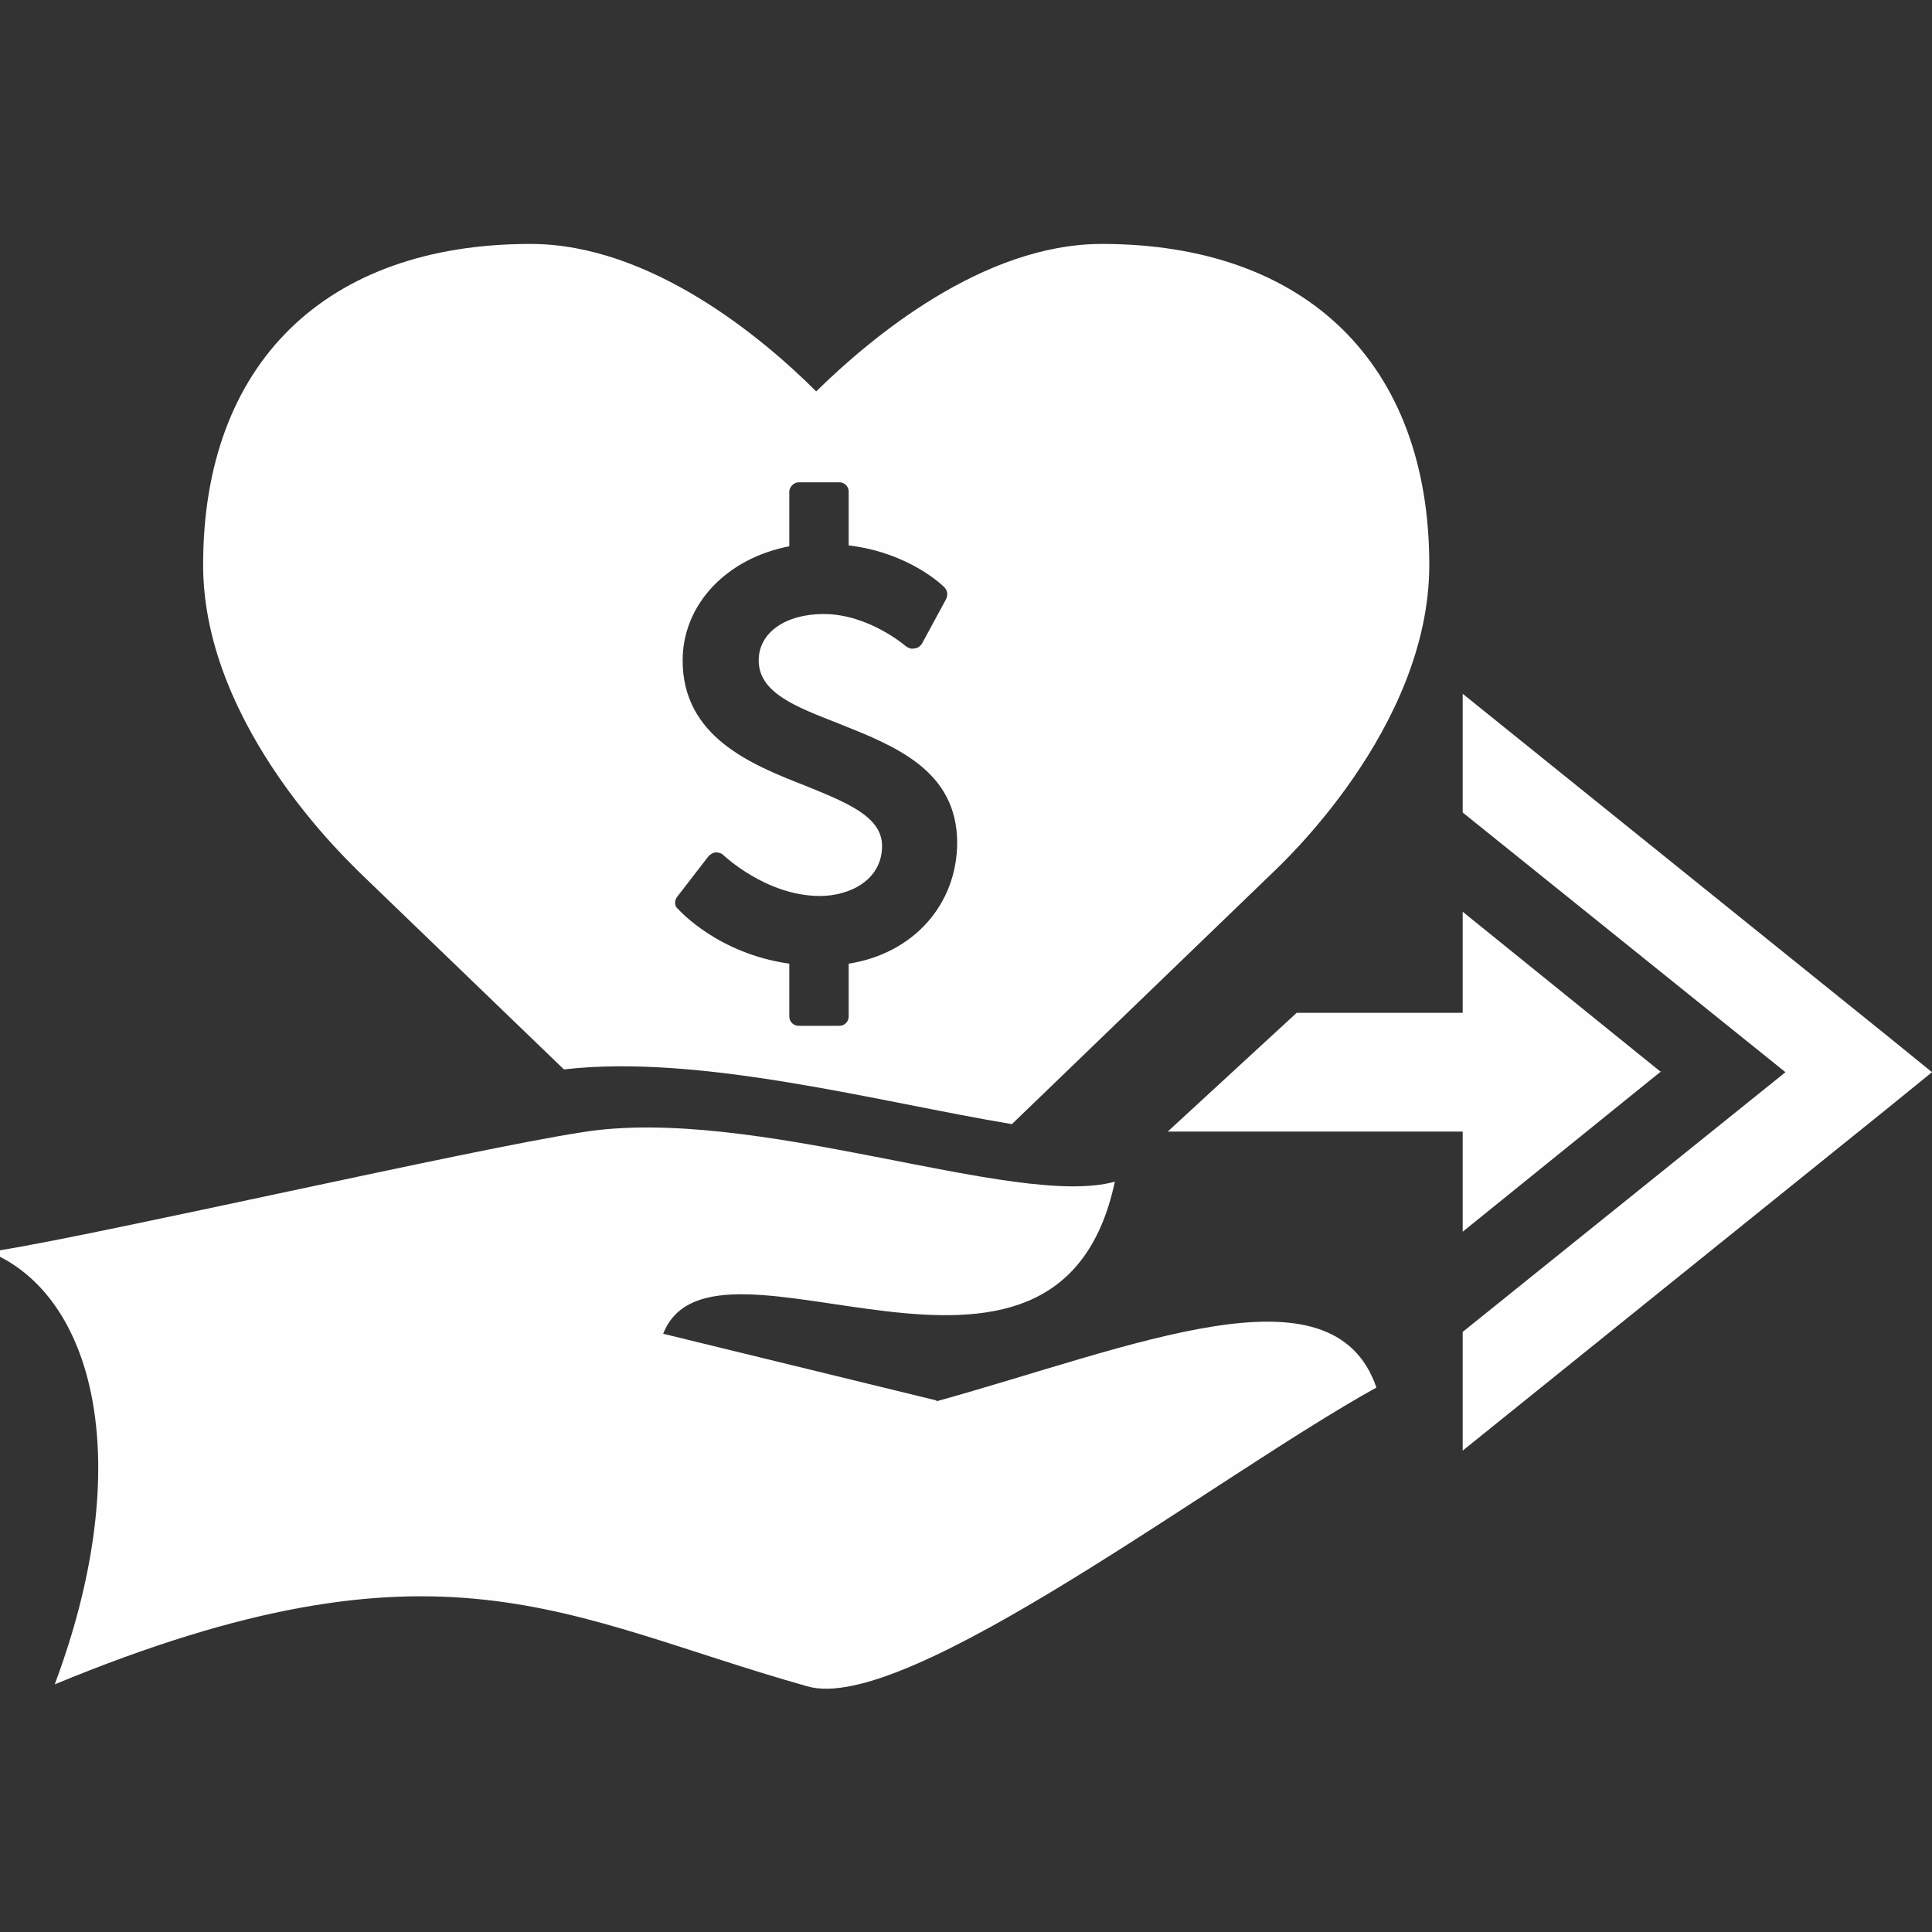 <?xml version="1.0" encoding="UTF-8"?>
<!DOCTYPE svg PUBLIC "-//W3C//DTD SVG 1.0//EN" "http://www.w3.org/TR/2001/REC-SVG-20010904/DTD/svg10.dtd">
<!-- Creator: CorelDRAW X6 -->
<svg xmlns="http://www.w3.org/2000/svg" xml:space="preserve" width="2.083in" height="2.083in" version="1.0" style="shape-rendering:geometricPrecision; text-rendering:geometricPrecision; image-rendering:optimizeQuality; fill-rule:evenodd; clip-rule:evenodd"
viewBox="0 0 2083 2083"
 xmlns:xlink="http://www.w3.org/1999/xlink"
 enable-background="new 0 0 50 50">
 <rect x="0" y="0" width="2083" height="2083" fill="#333333" stroke="none"/>
 <defs>
  <style type="text/css">
   <![CDATA[
    .fil0 {fill:#FEFEFE}
   ]]>
  </style>
 </defs>
 <g id="Layer_x0020_1">
  <g id="_470328744">
   <path class="fil0" d="M1091 1212l281 -271c7,-7 169,-155 169,-332 0,-216 -132,-346 -353,-346 -129,0 -250,102 -308,159 -58,-58 -179,-159 -308,-159 -221,0 -353,129 -353,346 0,177 163,325 168,331l221 213c147,-17 339,35 483,59zm-59 -303c0,-79 -68,-105 -128,-129 -46,-18 -86,-33 -86,-68 0,-30 29,-50 70,-50 49,0 89,35 89,35 3,2 6,3 9,2 3,0 6,-2 8,-5l26 -48c2,-4 2,-9 -2,-13 -1,-1 -37,-37 -103,-45l0 -58c0,-6 -5,-10 -10,-10l-44 0c-5,0 -10,5 -10,10l0 59c-68,13 -115,63 -115,123 0,82 73,112 132,135 44,18 83,33 83,65 0,37 -35,54 -67,54 -58,0 -104,-44 -104,-44 -2,-2 -5,-3 -8,-3 -3,0 -6,2 -8,4l-34 44c-3,4 -3,10 1,13 2,2 43,48 120,59l0 57c0,6 5,10 10,10l44 0c6,0 10,-5 10,-10l0 -57c70,-11 117,-64 117,-131z"/>
   <path class="fil0" d="M1010 1510c-98,-24 -197,-48 -295,-72 54,-137 425,127 487,-164 -107,30 -390,-84 -576,-53 -117,18 -509,108 -626,127 0,2 0,5 0,7 107,55 144,234 59,461 416,-172 549,-72 811,2 107,32 442,-227 614,-322 -47,-137 -262,-44 -475,15z"/>
   <g>
    <path class="fil0" d="M1635 1092l-237 0 -139 128 376 0 0 -128z"/>
    <path class="fil0" d="M2035 1117l-458 -369 0 128 348 280 -348 280 0 128 458 -369 48 -39 -48 -39z"/>
    <path class="fil0" d="M1791 1156l-214 -173 0 345 214 -173z"/>
   </g>
  </g>
 </g>
</svg>
